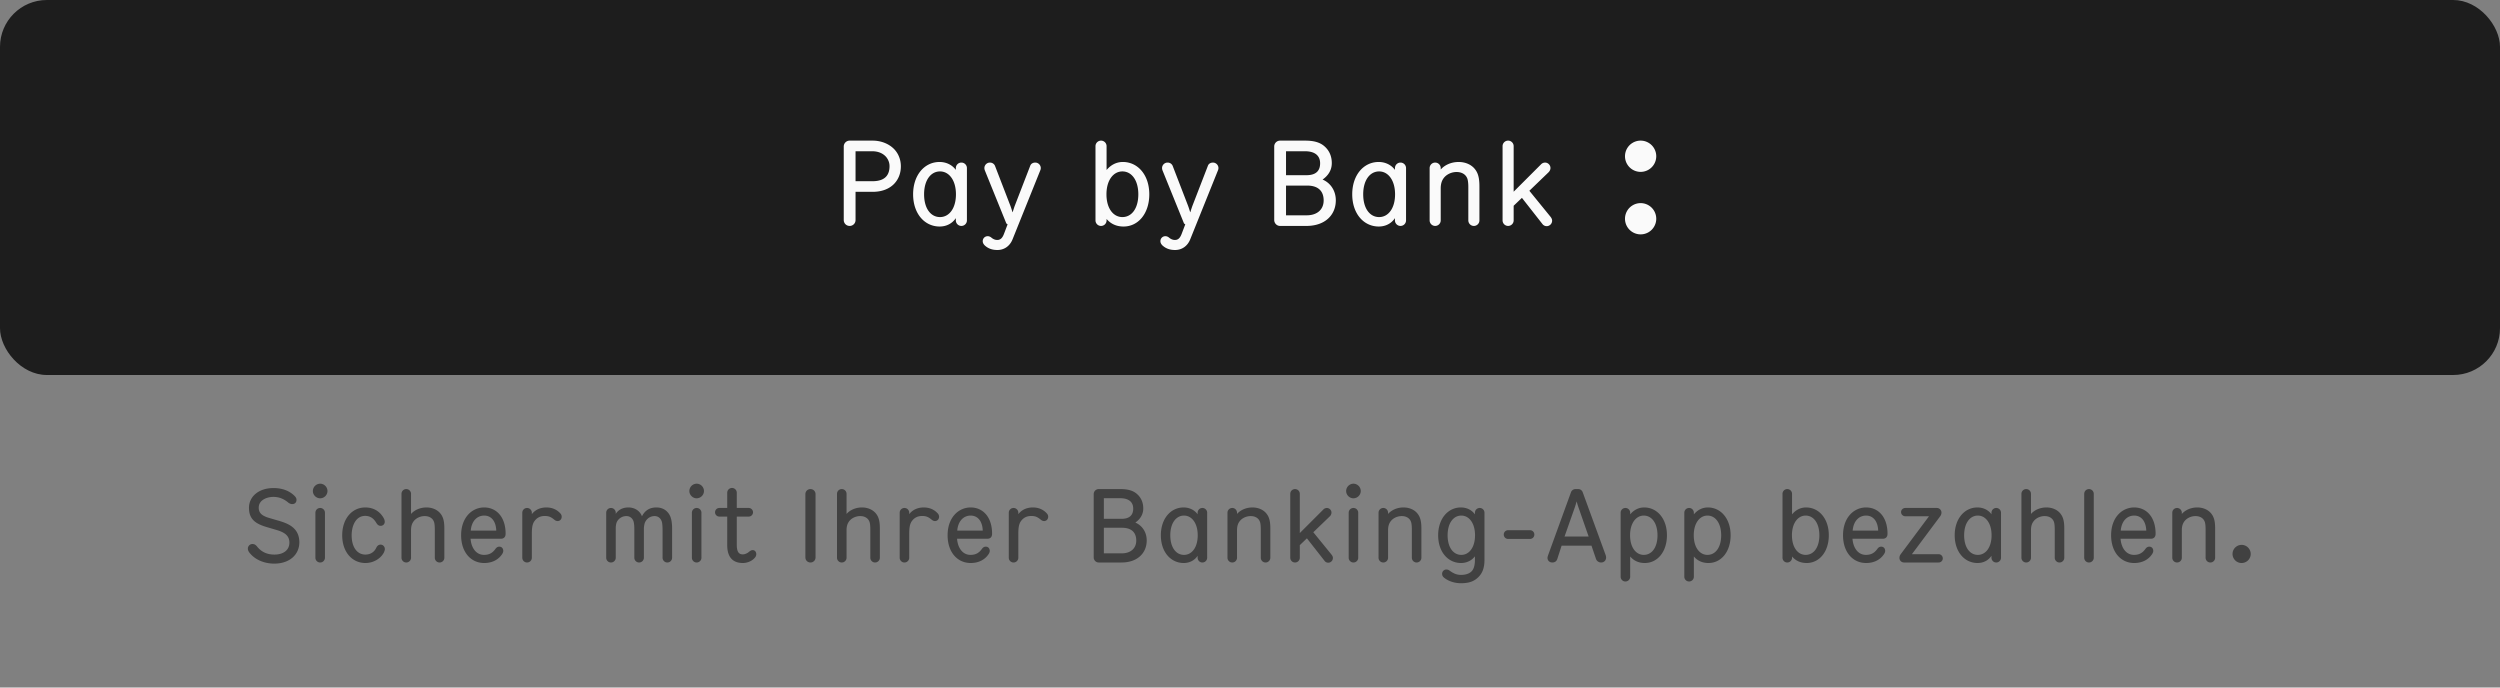 <svg xmlns="http://www.w3.org/2000/svg" fill="none" height="88" width="320"><rect width="100%" height="100%" fill="#808080" stroke="none"/><path fill="#414141" d="M38.317 69.4c-.026-1.807-1.339-2.366-2.678-2.756l-1.118-.325c-.897-.26-1.404-.585-1.404-1.339 0-1.001 1.08-1.378 1.885-1.378.715 0 1.326.26 1.846.689.17.143.364.234.56.234.324 0 .545-.208.545-.546 0-.156-.065-.299-.195-.442-.52-.559-1.404-1.066-2.743-1.066-1.937 0-3.146 1.118-3.146 2.522 0 1.443.793 2.041 2.301 2.483l1.196.351c1.027.299 1.677.715 1.677 1.625 0 1.001-.819 1.534-1.91 1.534-.859 0-1.626-.273-2.237-1.04-.156-.195-.338-.312-.572-.312a.586.586 0 0 0-.598.585c0 .156.052.312.182.494.715.936 1.924 1.43 3.198 1.43 1.924 0 3.211-1.118 3.211-2.743Zm3.276-3.77a.61.61 0 1 0-1.222 0v5.759a.61.61 0 1 0 1.222 0V65.63Zm.325-2.782a.949.949 0 0 0-.936-.936.949.949 0 0 0-.936.936c0 .507.429.936.936.936a.949.949 0 0 0 .936-.936Zm4.822 3.185c.663 0 1.092.338 1.404.858.156.26.312.416.572.416a.514.514 0 0 0 .533-.507.947.947 0 0 0-.117-.442c-.455-.858-1.274-1.404-2.379-1.404-1.664 0-2.95 1.404-2.95 3.562s1.286 3.549 2.963 3.549c1.131 0 2.028-.65 2.38-1.365.051-.117.116-.286.116-.416 0-.312-.234-.572-.546-.572-.195 0-.403.091-.546.39-.26.559-.754.884-1.404.884-1.014 0-1.755-.897-1.755-2.47 0-1.157.494-2.483 1.73-2.483Zm5.873-2.821a.61.61 0 1 0-1.222 0v8.177a.61.61 0 1 0 1.222 0V67.84c0-.325.065-.702.247-.988.312-.52.936-.793 1.495-.793.624 0 1.04.299 1.196.741.078.221.104.611.104.923v3.666a.61.61 0 1 0 1.222 0v-3.731c0-.611-.052-1.209-.338-1.69-.43-.728-1.222-1.014-1.95-1.014-.845 0-1.56.351-1.976.832v-2.574Zm12.105 5.109c0-2.184-1.21-3.367-2.743-3.367-1.547 0-2.951 1.274-2.951 3.562 0 2.197 1.274 3.549 2.95 3.549 1.119 0 1.873-.494 2.302-1.144.065-.104.143-.247.143-.403 0-.312-.195-.546-.507-.546-.208 0-.364.104-.494.286-.364.507-.793.767-1.47.767-.974 0-1.624-.858-1.715-2.067h3.9c.325 0 .585-.195.585-.637Zm-1.196-.403h-3.263c.09-1.183.78-1.924 1.716-1.924.923 0 1.508.741 1.547 1.924Zm8.375-1.768a.62.62 0 0 0-.169-.429c-.442-.494-1.053-.767-1.794-.767-.793 0-1.443.312-1.859.858v-.182a.61.61 0 1 0-1.222 0v5.759a.61.61 0 1 0 1.222 0v-3.068c0-.819.091-1.287.351-1.638.273-.364.663-.637 1.3-.637.507 0 .78.117 1.183.442.143.117.273.208.468.208.325 0 .52-.273.52-.546Zm14.133 1.534c0-.689-.078-1.235-.26-1.638-.285-.624-.87-1.092-1.754-1.092-.91 0-1.483.429-1.847 1.131-.233-.637-.858-1.131-1.742-1.131-.728 0-1.287.312-1.612.819v-.143a.61.61 0 1 0-1.221 0v5.759a.61.61 0 1 0 1.222 0v-3.77c0-.299.052-.663.181-.884a1.36 1.36 0 0 1 1.197-.676c.48 0 .793.338.897.676.078.26.104.611.104 1.105v3.549a.61.61 0 1 0 1.222 0v-3.653c0-.325.064-.728.181-.949.234-.429.65-.728 1.197-.728.493 0 .805.338.922.728.079.26.091.858.091 1.027v3.575a.61.61 0 1 0 1.222 0v-3.705Zm3.754-2.054a.61.61 0 1 0-1.222 0v5.759a.61.61 0 1 0 1.222 0V65.63Zm.325-2.782a.949.949 0 0 0-.936-.936.949.949 0 0 0-.936.936c0 .507.43.936.936.936a.949.949 0 0 0 .936-.936Zm6.695 8.099c0-.299-.17-.533-.469-.533-.155 0-.311.091-.48.234-.209.182-.534.312-.767.312-.546 0-.78-.351-.78-1.248v-3.588h1.533a.552.552 0 1 0-.012-1.105h-1.521v-1.95a.61.61 0 1 0-1.223 0v1.95h-1.013a.552.552 0 1 0 .013 1.105h1v3.666c0 1.456.65 2.275 2.003 2.275.572 0 1.183-.26 1.52-.663a.688.688 0 0 0 .195-.455Zm7.585-7.696a.644.644 0 0 0-.65-.65.644.644 0 0 0-.65.65v8.099c0 .364.286.65.65.65.364 0 .65-.286.65-.65v-8.099Zm3.969-.039a.61.61 0 1 0-1.222 0v8.177a.61.61 0 1 0 1.222 0V67.84c0-.325.065-.702.247-.988.312-.52.936-.793 1.495-.793.624 0 1.04.299 1.196.741.078.221.104.611.104.923v3.666a.61.61 0 1 0 1.222 0v-3.731c0-.611-.052-1.209-.338-1.69-.429-.728-1.222-1.014-1.95-1.014-.845 0-1.56.351-1.976.832v-2.574Zm11.845 2.938a.62.62 0 0 0-.169-.429c-.442-.494-1.053-.767-1.794-.767-.793 0-1.443.312-1.859.858v-.182a.61.61 0 1 0-1.222 0v5.759a.61.61 0 1 0 1.222 0v-3.068c0-.819.091-1.287.351-1.638.273-.364.663-.637 1.3-.637.507 0 .78.117 1.183.442.143.117.273.208.468.208.325 0 .52-.273.52-.546Zm6.785 2.171c0-2.184-1.209-3.367-2.743-3.367-1.547 0-2.951 1.274-2.951 3.562 0 2.197 1.274 3.549 2.951 3.549 1.118 0 1.872-.494 2.301-1.144.065-.104.143-.247.143-.403 0-.312-.195-.546-.507-.546-.208 0-.364.104-.494.286-.364.507-.793.767-1.469.767-.975 0-1.625-.858-1.716-2.067h3.9c.325 0 .585-.195.585-.637Zm-1.196-.403h-3.263c.091-1.183.78-1.924 1.716-1.924.923 0 1.508.741 1.547 1.924Zm8.376-1.768a.62.62 0 0 0-.169-.429c-.442-.494-1.053-.767-1.794-.767-.793 0-1.443.312-1.859.858v-.182a.61.61 0 1 0-1.222 0v5.759a.61.61 0 1 0 1.222 0v-3.068c0-.819.091-1.287.351-1.638.273-.364.663-.637 1.3-.637.507 0 .78.117 1.183.442.143.117.273.208.468.208.325 0 .52-.273.52-.546Zm12.612 3.029c0-1.105-.624-1.937-1.456-2.288.546-.39 1.014-.962 1.014-1.82 0-.754-.286-1.365-.754-1.794-.481-.455-1.157-.676-2.171-.676h-2.769a.644.644 0 0 0-.65.65v8.099c0 .351.286.65.637.65h2.912c2.08 0 3.237-1.235 3.237-2.821Zm-1.729-4.082c0 .754-.377 1.313-1.508 1.313h-2.249v-2.639h2.08c1.131 0 1.677.507 1.677 1.326Zm.39 4.095c0 .975-.689 1.638-1.872 1.638h-2.275v-3.276h2.327c1.235 0 1.82.624 1.82 1.638Zm7.854 1.95v.247a.61.61 0 1 0 1.222 0V65.63a.61.61 0 1 0-1.222 0v.195c-.442-.598-1.118-.871-1.794-.871-1.651 0-2.912 1.43-2.912 3.562 0 2.145 1.274 3.549 2.925 3.549.754 0 1.391-.338 1.781-.923Zm-1.742-.117c-1.014 0-1.755-.936-1.755-2.509 0-1.56.741-2.522 1.755-2.522.988 0 1.755.962 1.755 2.522 0 1.573-.767 2.509-1.755 2.509Zm6.786-5.395a.61.61 0 1 0-1.222 0v5.759a.61.61 0 1 0 1.222 0V67.84c0-.325.065-.702.247-.988.312-.52.936-.793 1.495-.793.624 0 1.04.299 1.196.741.078.221.104.611.104.923v3.666a.61.61 0 1 0 1.222 0v-3.731c0-.611-.052-1.209-.338-1.69-.429-.728-1.222-1.014-1.95-1.014-.845 0-1.56.351-1.976.832v-.156Zm11.845.494a.705.705 0 0 0 .247-.507.605.605 0 0 0-.598-.598.632.632 0 0 0-.442.195l-3.016 3.016v-5.018a.61.61 0 1 0-1.222 0v8.177a.61.61 0 1 0 1.222 0v-1.612l.91-.871 2.262 2.886a.584.584 0 0 0 .468.234.605.605 0 0 0 .598-.598c0-.169-.078-.312-.182-.442l-2.327-2.86 2.08-2.002Zm3.669-.494a.61.61 0 1 0-1.222 0v5.759a.61.61 0 1 0 1.222 0V65.63Zm.325-2.782a.949.949 0 0 0-.936-.936.949.949 0 0 0-.936.936c0 .507.429.936.936.936a.949.949 0 0 0 .936-.936Zm3.496 2.782a.61.61 0 1 0-1.222 0v5.759a.61.61 0 1 0 1.222 0V67.84c0-.325.065-.702.247-.988.312-.52.936-.793 1.495-.793.624 0 1.04.299 1.196.741.078.221.104.611.104.923v3.666a.61.61 0 1 0 1.222 0v-3.731c0-.611-.052-1.209-.338-1.69-.429-.728-1.222-1.014-1.95-1.014-.845 0-1.56.351-1.976.832v-.156Zm11.117 6.032c0 .611-.117 1.157-.429 1.469-.325.325-.806.455-1.365.455-.585 0-1.001-.221-1.469-.559a.66.66 0 0 0-.377-.13.54.54 0 0 0-.559.559c0 .286.182.442.325.546.533.403 1.287.65 2.08.65 1.001 0 1.599-.221 2.093-.65.65-.559.923-1.287.923-2.34V65.63a.61.61 0 1 0-1.222 0v.208c-.442-.611-1.118-.884-1.794-.884-1.651 0-2.912 1.43-2.912 3.562 0 2.145 1.274 3.549 2.925 3.549.728 0 1.365-.312 1.781-.858v.455Zm-1.742-.637c-1.014 0-1.755-.936-1.755-2.509 0-1.56.741-2.522 1.755-2.522.988 0 1.755.962 1.755 2.522 0 1.573-.767 2.509-1.755 2.509Zm9.347-2.6a.552.552 0 0 0-.546-.559h-2.821a.552.552 0 0 0-.546.559c0 .312.247.559.546.559h2.821a.552.552 0 0 0 .546-.559Zm7.884 3.094a.69.69 0 0 0 .663.481c.39 0 .637-.286.637-.637a.884.884 0 0 0-.052-.299l-2.938-8.047a.61.61 0 0 0-.559-.416h-.377a.626.626 0 0 0-.572.416l-2.938 8.086c-.026.091-.065.208-.065.299 0 .338.247.598.624.598.338 0 .546-.195.624-.429l.559-1.729h3.822l.572 1.677Zm-.936-2.847h-3.081l1.3-3.692c.078-.221.169-.507.234-.767h.026c.065.26.156.546.234.767l1.287 3.692Zm7.113-3.718c-.728 0-1.339.338-1.794.884v-.208a.61.61 0 1 0-1.222 0v8.19a.61.61 0 1 0 1.222 0v-2.587c.403.468.988.832 1.872.832 1.625 0 2.834-1.443 2.834-3.549 0-2.145-1.274-3.562-2.912-3.562Zm-.052 6.071c-.988 0-1.755-.936-1.755-2.509 0-1.56.767-2.522 1.755-2.522 1.014 0 1.755.962 1.755 2.522 0 1.573-.741 2.509-1.755 2.509Zm8.203-6.071c-.728 0-1.339.338-1.794.884v-.208a.61.61 0 1 0-1.222 0v8.19a.61.61 0 1 0 1.222 0v-2.587c.403.468.988.832 1.872.832 1.625 0 2.834-1.443 2.834-3.549 0-2.145-1.274-3.562-2.912-3.562Zm-.052 6.071c-.988 0-1.755-.936-1.755-2.509 0-1.56.767-2.522 1.755-2.522 1.014 0 1.755.962 1.755 2.522 0 1.573-.741 2.509-1.755 2.509Zm12.62-6.071c-.728 0-1.339.338-1.794.884v-2.626a.61.61 0 1 0-1.222 0v8.177a.61.61 0 1 0 1.222 0v-.156c.403.468.988.832 1.872.832 1.625 0 2.834-1.443 2.834-3.549 0-2.145-1.274-3.562-2.912-3.562Zm-.052 6.071c-.988 0-1.755-.936-1.755-2.509 0-1.56.767-2.522 1.755-2.522 1.014 0 1.755.962 1.755 2.522 0 1.573-.741 2.509-1.755 2.509Zm10.478-2.704c0-2.184-1.209-3.367-2.743-3.367-1.547 0-2.951 1.274-2.951 3.562 0 2.197 1.274 3.549 2.951 3.549 1.118 0 1.872-.494 2.301-1.144.065-.104.143-.247.143-.403 0-.312-.195-.546-.507-.546-.208 0-.364.104-.494.286-.364.507-.793.767-1.469.767-.975 0-1.625-.858-1.716-2.067h3.9c.325 0 .585-.195.585-.637Zm-1.196-.403h-3.263c.091-1.183.78-1.924 1.716-1.924.923 0 1.508.741 1.547 1.924Zm8.272 3.549a.538.538 0 0 0-.546-.533h-3.406l3.627-4.862a.829.829 0 0 0 .156-.442.594.594 0 0 0-.611-.611h-4.004c-.299 0-.559.221-.559.533 0 .299.26.533.559.533h3.016l-3.627 4.862a.829.829 0 0 0-.156.442c0 .325.221.611.611.611h4.394a.53.53 0 0 0 .546-.533Zm6.23-.325v.247a.61.61 0 1 0 1.222 0V65.63a.61.61 0 1 0-1.222 0v.195c-.442-.598-1.118-.871-1.794-.871-1.651 0-2.912 1.43-2.912 3.562 0 2.145 1.274 3.549 2.925 3.549.754 0 1.391-.338 1.781-.923Zm-1.742-.117c-1.014 0-1.755-.936-1.755-2.509 0-1.56.741-2.522 1.755-2.522.988 0 1.755.962 1.755 2.522 0 1.573-.767 2.509-1.755 2.509Zm6.799-7.813a.61.61 0 1 0-1.222 0v8.177a.61.61 0 1 0 1.222 0V67.84c0-.325.065-.702.247-.988.312-.52.936-.793 1.495-.793.624 0 1.04.299 1.196.741.078.221.104.611.104.923v3.666a.61.61 0 1 0 1.222 0v-3.731c0-.611-.052-1.209-.338-1.69-.429-.728-1.222-1.014-1.95-1.014-.845 0-1.56.351-1.976.832v-2.574Zm8.036 0a.61.61 0 1 0-1.222 0v8.177a.61.61 0 1 0 1.222 0v-8.177Zm7.916 5.109c0-2.184-1.209-3.367-2.743-3.367-1.547 0-2.951 1.274-2.951 3.562 0 2.197 1.274 3.549 2.951 3.549 1.118 0 1.872-.494 2.301-1.144.065-.104.143-.247.143-.403 0-.312-.195-.546-.507-.546-.208 0-.364.104-.494.286-.364.507-.793.767-1.469.767-.975 0-1.625-.858-1.716-2.067h3.9c.325 0 .585-.195.585-.637Zm-1.196-.403h-3.263c.091-1.183.78-1.924 1.716-1.924.923 0 1.508.741 1.547 1.924Zm4.553-2.288a.61.61 0 1 0-1.222 0v5.759a.61.61 0 1 0 1.222 0V67.84c0-.325.065-.702.247-.988.312-.52.936-.793 1.495-.793.624 0 1.04.299 1.196.741.078.221.104.611.104.923v3.666a.61.61 0 1 0 1.222 0v-3.731c0-.611-.052-1.209-.338-1.69-.429-.728-1.222-1.014-1.95-1.014-.845 0-1.56.351-1.976.832v-.156Zm8.817 5.278a1.162 1.162 0 1 0-2.327 0c0 .637.52 1.157 1.157 1.157.65 0 1.17-.52 1.17-1.157Z"></path><rect fill="#1D1D1D" rx="6" height="48" width="320"></rect><path fill="#FAFAFA" d="M115.31 21.292c0-.876-.318-1.616-.816-2.16-.68-.724-1.707-1.132-2.794-1.132h-2.96a.754.754 0 0 0-.74.755v9.409c0 .423.332.755.755.755a.748.748 0 0 0 .755-.755v-3.61h2.19c1.254 0 2.205-.422 2.809-1.087.529-.589.801-1.329.801-2.175Zm-1.45-.03c0 .498-.106.982-.438 1.344-.317.348-.861.59-1.767.59h-2.145v-3.837h2.115c.845 0 1.419.302 1.797.725.287.348.438.755.438 1.178Zm8.486 6.66v.287a.709.709 0 1 0 1.42 0v-6.69a.709.709 0 1 0-1.42 0v.226c-.513-.694-1.299-1.012-2.084-1.012-1.918 0-3.383 1.662-3.383 4.139 0 2.491 1.48 4.123 3.398 4.123.876 0 1.616-.393 2.069-1.073Zm-2.023-.136c-1.178 0-2.039-1.087-2.039-2.914 0-1.813.861-2.93 2.039-2.93 1.147 0 2.038 1.117 2.038 2.93 0 1.827-.891 2.914-2.038 2.914Zm7.324 2.93c.438 0 .68-.287.876-.815l.453-1.193a.29.29 0 0 1-.196-.182l-2.704-6.675a.904.904 0 0 1-.075-.332c0-.393.317-.71.71-.71.347 0 .573.227.649.423l1.963 5.09c.076.196.227.664.272.83h.03c.046-.166.197-.634.272-.83l1.979-5.12c.105-.272.377-.393.634-.393.393 0 .71.317.71.71a.8.8 0 0 1-.076.317l-3.534 8.79c-.347.876-1.072 1.374-1.948 1.374-.665 0-1.193-.196-1.616-.589-.136-.136-.257-.317-.257-.544 0-.347.272-.634.635-.634.166 0 .317.06.453.166.211.181.468.317.77.317Zm16.079-9.983c-.846 0-1.555.393-2.084 1.027v-3.05a.709.709 0 1 0-1.42 0v9.5a.709.709 0 1 0 1.42 0v-.182c.468.544 1.148.967 2.175.967 1.888 0 3.292-1.677 3.292-4.123 0-2.492-1.48-4.139-3.383-4.139Zm-.06 7.053c-1.148 0-2.039-1.087-2.039-2.914 0-1.813.891-2.93 2.039-2.93 1.178 0 2.039 1.117 2.039 2.93 0 1.827-.861 2.914-2.039 2.914Zm6.723 2.93c.438 0 .68-.287.876-.815l.453-1.193a.292.292 0 0 1-.196-.182l-2.704-6.675a.904.904 0 0 1-.075-.332c0-.393.317-.71.71-.71a.69.69 0 0 1 .649.423l1.963 5.09c.076.196.227.664.272.83h.031c.045-.166.196-.634.271-.83l1.979-5.12c.106-.272.377-.393.634-.393.393 0 .71.317.71.71a.8.8 0 0 1-.076.317l-3.534 8.79c-.347.876-1.072 1.374-1.948 1.374-.664 0-1.193-.196-1.616-.589-.136-.136-.256-.317-.256-.544 0-.347.271-.634.634-.634.166 0 .317.06.453.166.211.181.468.317.77.317Zm20.595-5.074c0-1.284-.725-2.25-1.692-2.658.635-.453 1.178-1.118 1.178-2.115 0-.875-.332-1.585-.875-2.084-.559-.528-1.345-.785-2.523-.785h-3.216a.748.748 0 0 0-.756.755v9.409c0 .408.333.755.74.755h3.383c2.417 0 3.761-1.435 3.761-3.277Zm-2.009-4.742c0 .876-.438 1.525-1.752 1.525h-2.612v-3.066h2.416c1.314 0 1.948.59 1.948 1.54Zm.453 4.757c0 1.133-.8 1.903-2.174 1.903h-2.643v-3.806h2.703c1.435 0 2.114.725 2.114 1.903Zm9.125 2.552v-.287c-.453.68-1.193 1.073-2.069 1.073-1.918 0-3.398-1.632-3.398-4.123 0-2.477 1.465-4.139 3.383-4.139.785 0 1.57.318 2.084 1.012v-.226a.709.709 0 1 1 1.42 0v6.69a.71.71 0 1 1-1.42 0Zm-4.063-3.337c0 1.827.861 2.914 2.039 2.914 1.148 0 2.039-1.087 2.039-2.914 0-1.813-.891-2.93-2.039-2.93-1.178 0-2.039 1.117-2.039 2.93Zm9.922-3.353a.709.709 0 1 0-1.419 0v6.69a.709.709 0 1 0 1.419 0v-4.123c0-.377.076-.815.287-1.147.363-.605 1.088-.922 1.737-.922.725 0 1.208.348 1.389.861.091.257.121.71.121 1.072v4.26a.709.709 0 1 0 1.42 0v-4.335c0-.71-.061-1.405-.393-1.963-.498-.846-1.419-1.178-2.265-1.178-.982 0-1.812.407-2.296.966v-.181Zm14.048-.015c0 .226-.12.438-.287.589l-2.416 2.326 2.703 3.322c.121.151.212.317.212.514a.703.703 0 0 1-.695.694.68.68 0 0 1-.544-.272l-2.627-3.352-1.058 1.012v1.872a.709.709 0 1 1-1.419 0v-9.5a.709.709 0 1 1 1.419 0v5.83l3.504-3.503a.734.734 0 0 1 .514-.227c.362 0 .694.302.694.695ZM212 20a2 2 0 1 1-4 0 2 2 0 0 1 4 0Zm0 8a2 2 0 1 1-4 0 2 2 0 0 1 4 0Z" clip-rule="evenodd" fill-rule="evenodd"></path></svg>